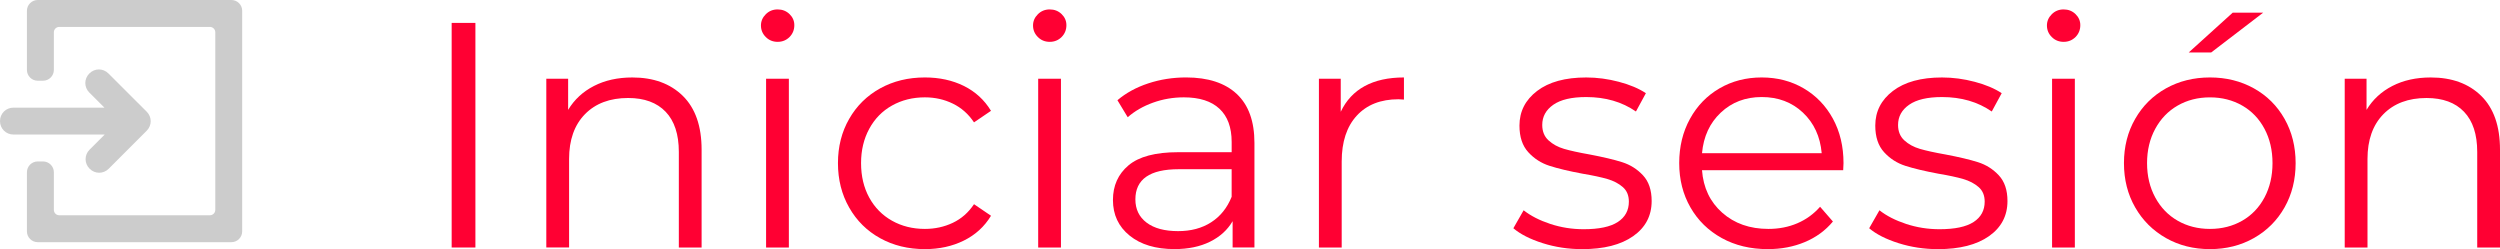 <?xml version="1.0" encoding="utf-8"?>
<!-- Generator: Adobe Illustrator 16.0.0, SVG Export Plug-In . SVG Version: 6.00 Build 0)  -->
<!DOCTYPE svg PUBLIC "-//W3C//DTD SVG 1.1//EN" "http://www.w3.org/Graphics/SVG/1.1/DTD/svg11.dtd">
<svg version="1.1" id="Capa_1" xmlns="http://www.w3.org/2000/svg" xmlns:xlink="http://www.w3.org/1999/xlink" x="0px" y="0px"
	 width="154.862px" height="15.432px" viewBox="0 0 154.862 15.432" enable-background="new 0 0 154.862 15.432"
	 xml:space="preserve">
<g>
	<g>
		<path fill="#FF0033" d="M27.978,1.419h1.471v13.913h-1.471V1.419z"/>
		<path fill="#FF0033" d="M42.298,5.94c0.775,0.763,1.163,1.872,1.163,3.329v6.063H42.05V9.409c0-1.086-0.272-1.915-0.815-2.484
			S39.916,6.07,38.909,6.07c-1.127,0-2.018,0.335-2.674,1.003c-0.655,0.67-0.983,1.594-0.983,2.773v5.485h-1.411V4.878h1.352v1.928
			c0.384-0.637,0.917-1.13,1.6-1.481c0.683-0.351,1.475-0.526,2.375-0.526C40.479,4.798,41.522,5.179,42.298,5.94z"/>
		<path fill="#FF0033" d="M47.436,2.294c-0.199-0.199-0.299-0.438-0.299-0.716c0-0.265,0.1-0.497,0.299-0.695
			c0.198-0.199,0.443-0.299,0.735-0.299c0.291,0,0.536,0.097,0.735,0.288c0.198,0.192,0.298,0.421,0.298,0.687
			c0,0.291-0.1,0.536-0.298,0.735c-0.199,0.198-0.444,0.298-0.735,0.298C47.879,2.592,47.634,2.492,47.436,2.294z M47.455,4.878
			h1.411v10.454h-1.411V4.878z"/>
		<path fill="#FF0033" d="M54.521,14.756c-0.815-0.45-1.455-1.083-1.918-1.898c-0.465-0.814-0.696-1.732-0.696-2.753
			c0-1.02,0.231-1.935,0.696-2.742c0.463-0.809,1.103-1.438,1.918-1.889c0.814-0.45,1.738-0.676,2.772-0.676
			c0.9,0,1.706,0.176,2.415,0.526c0.708,0.352,1.269,0.865,1.679,1.541L60.335,7.58c-0.345-0.517-0.782-0.904-1.313-1.162
			c-0.529-0.259-1.106-0.388-1.729-0.388c-0.756,0-1.435,0.169-2.037,0.507c-0.604,0.338-1.073,0.818-1.411,1.441
			c-0.338,0.622-0.507,1.331-0.507,2.126c0,0.809,0.169,1.521,0.507,2.137s0.808,1.094,1.411,1.432
			c0.603,0.338,1.281,0.507,2.037,0.507c0.622,0,1.199-0.126,1.729-0.378c0.53-0.252,0.968-0.636,1.313-1.153l1.053,0.716
			c-0.41,0.676-0.974,1.189-1.689,1.54c-0.715,0.352-1.517,0.527-2.404,0.527C56.26,15.432,55.336,15.206,54.521,14.756z"/>
		<path fill="#FF0033" d="M64.29,2.294c-0.199-0.199-0.299-0.438-0.299-0.716c0-0.265,0.1-0.497,0.299-0.695
			c0.198-0.199,0.443-0.299,0.735-0.299c0.291,0,0.536,0.097,0.735,0.288c0.198,0.192,0.298,0.421,0.298,0.687
			c0,0.291-0.1,0.536-0.298,0.735c-0.199,0.198-0.444,0.298-0.735,0.298C64.733,2.592,64.488,2.492,64.29,2.294z M64.31,4.878h1.411
			v10.454H64.31V4.878z"/>
		<path fill="#FF0033" d="M76.612,5.821c0.729,0.683,1.094,1.693,1.094,3.031v6.479h-1.352v-1.63
			c-0.318,0.544-0.785,0.968-1.401,1.272s-1.349,0.457-2.196,0.457c-1.166,0-2.094-0.278-2.782-0.835
			c-0.689-0.557-1.034-1.292-1.034-2.206c0-0.888,0.321-1.604,0.964-2.146s1.667-0.815,3.071-0.815h3.319V8.793
			c0-0.901-0.252-1.587-0.756-2.057c-0.503-0.471-1.238-0.706-2.206-0.706c-0.662,0-1.299,0.109-1.908,0.328
			s-1.133,0.52-1.569,0.904l-0.637-1.054c0.53-0.45,1.166-0.798,1.908-1.043s1.523-0.368,2.346-0.368
			C74.837,4.798,75.884,5.14,76.612,5.821z M75.022,13.771c0.57-0.364,0.994-0.891,1.272-1.58v-1.709h-3.279
			c-1.789,0-2.684,0.623-2.684,1.868c0,0.609,0.231,1.09,0.695,1.441c0.464,0.351,1.113,0.526,1.948,0.526
			C73.771,14.318,74.453,14.137,75.022,13.771z"/>
		<path fill="#FF0033" d="M84.532,5.335C85.188,4.977,86,4.798,86.967,4.798v1.371l-0.338-0.02c-1.1,0-1.961,0.338-2.583,1.014
			c-0.623,0.676-0.935,1.623-0.935,2.843v5.326H81.7V4.878h1.352v2.047C83.383,6.223,83.877,5.692,84.532,5.335z"/>
		<path fill="#FF0033" d="M95.563,15.063c-0.774-0.245-1.381-0.553-1.818-0.924l0.636-1.113c0.438,0.345,0.987,0.626,1.65,0.845
			c0.662,0.219,1.352,0.328,2.066,0.328c0.954,0,1.66-0.149,2.117-0.447s0.686-0.719,0.686-1.262c0-0.385-0.126-0.687-0.378-0.904
			c-0.252-0.219-0.569-0.385-0.954-0.497c-0.384-0.112-0.894-0.222-1.53-0.328c-0.848-0.159-1.53-0.321-2.047-0.487
			c-0.517-0.165-0.957-0.447-1.321-0.845c-0.365-0.397-0.547-0.947-0.547-1.649c0-0.874,0.364-1.59,1.093-2.146
			s1.742-0.835,3.041-0.835c0.676,0,1.352,0.09,2.027,0.269s1.232,0.414,1.67,0.705l-0.616,1.134
			c-0.861-0.597-1.889-0.895-3.081-0.895c-0.901,0-1.58,0.158-2.037,0.477s-0.686,0.735-0.686,1.252
			c0,0.397,0.129,0.716,0.388,0.954c0.258,0.238,0.579,0.414,0.964,0.527c0.384,0.112,0.914,0.229,1.59,0.348
			c0.835,0.159,1.504,0.317,2.008,0.477c0.503,0.159,0.934,0.431,1.292,0.815c0.357,0.384,0.536,0.914,0.536,1.59
			c0,0.914-0.381,1.64-1.143,2.176c-0.763,0.537-1.818,0.806-3.17,0.806C97.149,15.432,96.338,15.309,95.563,15.063z"/>
		<path fill="#FF0033" d="M114.176,10.542h-8.745c0.08,1.087,0.497,1.965,1.252,2.634c0.756,0.669,1.71,1.004,2.862,1.004
			c0.649,0,1.245-0.116,1.789-0.349c0.543-0.231,1.014-0.572,1.411-1.023l0.795,0.914c-0.464,0.557-1.043,0.981-1.739,1.272
			c-0.695,0.292-1.461,0.438-2.295,0.438c-1.074,0-2.024-0.229-2.853-0.686c-0.828-0.458-1.475-1.09-1.938-1.898
			c-0.465-0.809-0.696-1.723-0.696-2.743c0-1.02,0.222-1.935,0.666-2.742c0.443-0.809,1.054-1.438,1.828-1.889
			c0.775-0.45,1.646-0.676,2.614-0.676c0.967,0,1.835,0.226,2.604,0.676c0.769,0.451,1.371,1.077,1.809,1.878
			c0.438,0.803,0.656,1.72,0.656,2.753L114.176,10.542z M106.594,6.975c-0.683,0.643-1.07,1.48-1.163,2.514h7.414
			c-0.093-1.033-0.48-1.871-1.163-2.514s-1.534-0.964-2.554-0.964C108.121,6.011,107.276,6.332,106.594,6.975z"/>
		<path fill="#FF0033" d="M117.604,15.063c-0.774-0.245-1.381-0.553-1.818-0.924l0.636-1.113c0.438,0.345,0.987,0.626,1.65,0.845
			c0.662,0.219,1.352,0.328,2.066,0.328c0.954,0,1.66-0.149,2.117-0.447s0.686-0.719,0.686-1.262c0-0.385-0.126-0.687-0.378-0.904
			c-0.252-0.219-0.569-0.385-0.954-0.497c-0.384-0.112-0.894-0.222-1.53-0.328c-0.848-0.159-1.53-0.321-2.047-0.487
			c-0.517-0.165-0.957-0.447-1.321-0.845c-0.365-0.397-0.547-0.947-0.547-1.649c0-0.874,0.364-1.59,1.093-2.146
			s1.742-0.835,3.041-0.835c0.676,0,1.352,0.09,2.027,0.269s1.232,0.414,1.67,0.705l-0.616,1.134
			c-0.861-0.597-1.889-0.895-3.081-0.895c-0.901,0-1.58,0.158-2.037,0.477s-0.686,0.735-0.686,1.252
			c0,0.397,0.129,0.716,0.388,0.954c0.258,0.238,0.579,0.414,0.964,0.527c0.384,0.112,0.914,0.229,1.59,0.348
			c0.835,0.159,1.504,0.317,2.008,0.477c0.503,0.159,0.934,0.431,1.292,0.815c0.357,0.384,0.536,0.914,0.536,1.59
			c0,0.914-0.381,1.64-1.143,2.176c-0.763,0.537-1.818,0.806-3.17,0.806C119.191,15.432,118.38,15.309,117.604,15.063z"/>
		<path fill="#FF0033" d="M127.096,2.294c-0.199-0.199-0.299-0.438-0.299-0.716c0-0.265,0.1-0.497,0.299-0.695
			c0.198-0.199,0.443-0.299,0.735-0.299c0.291,0,0.536,0.097,0.735,0.288c0.198,0.192,0.298,0.421,0.298,0.687
			c0,0.291-0.1,0.536-0.298,0.735c-0.199,0.198-0.444,0.298-0.735,0.298C127.539,2.592,127.294,2.492,127.096,2.294z M127.115,4.878
			h1.411v10.454h-1.411V4.878z"/>
		<path fill="#FF0033" d="M134.171,14.746c-0.808-0.458-1.444-1.09-1.907-1.898c-0.465-0.809-0.696-1.723-0.696-2.743
			c0-1.02,0.231-1.935,0.696-2.742c0.463-0.809,1.1-1.438,1.907-1.889c0.809-0.45,1.716-0.676,2.724-0.676
			c1.007,0,1.914,0.226,2.723,0.676c0.808,0.451,1.441,1.08,1.898,1.889c0.457,0.808,0.686,1.723,0.686,2.742
			c0,1.021-0.229,1.935-0.686,2.743s-1.091,1.44-1.898,1.898c-0.809,0.457-1.716,0.686-2.723,0.686
			C135.887,15.432,134.979,15.203,134.171,14.746z M138.892,13.673c0.59-0.338,1.05-0.818,1.382-1.441
			c0.331-0.623,0.496-1.332,0.496-2.127s-0.165-1.504-0.496-2.126c-0.332-0.623-0.792-1.104-1.382-1.441s-1.256-0.507-1.997-0.507
			c-0.742,0-1.408,0.169-1.998,0.507s-1.053,0.818-1.391,1.441c-0.338,0.622-0.507,1.331-0.507,2.126s0.169,1.504,0.507,2.127
			s0.801,1.104,1.391,1.441s1.256,0.507,1.998,0.507C137.636,14.18,138.302,14.011,138.892,13.673z M138.306,0.783h1.888
			l-3.22,2.465h-1.392L138.306,0.783z"/>
		<path fill="#FF0033" d="M153.699,5.94c0.775,0.763,1.163,1.872,1.163,3.329v6.063h-1.411V9.409c0-1.086-0.272-1.915-0.815-2.484
			s-1.318-0.854-2.325-0.854c-1.127,0-2.018,0.335-2.674,1.003c-0.655,0.67-0.983,1.594-0.983,2.773v5.485h-1.411V4.878h1.352v1.928
			c0.384-0.637,0.917-1.13,1.6-1.481c0.683-0.351,1.475-0.526,2.375-0.526C151.881,4.798,152.924,5.179,153.699,5.94z"/>
	</g>
</g>
<g>
	<path fill="#CCCCCC" d="M5.551,10.451L5.551,10.451c0.334,0.333,0.851,0.333,1.185,0l1.767-1.768l0.582-0.583
		c0.334-0.333,0.334-0.851,0-1.184L8.502,6.334L6.718,4.552c-0.333-0.335-0.85-0.335-1.184,0l0,0c-0.333,0.332-0.333,0.85,0,1.183
		l0.935,0.933H0.834C0.368,6.667,0,7.034,0,7.501l0,0c0,0.467,0.368,0.833,0.834,0.833h5.651L5.551,9.268
		C5.218,9.601,5.218,10.117,5.551,10.451z"/>
	<path fill="#CCCCCC" d="M1.668,0.666v3.667C1.668,4.701,1.968,5,2.334,5h0.334c0.366,0,0.668-0.299,0.668-0.667V2
		c0-0.183,0.149-0.333,0.332-0.333h9.334c0.185,0,0.334,0.15,0.334,0.333v11.001c0,0.184-0.149,0.333-0.334,0.333H3.668
		c-0.183,0-0.332-0.149-0.332-0.333v-2.333c0-0.367-0.302-0.667-0.668-0.667H2.334c-0.366,0-0.666,0.3-0.666,0.667v3.666
		c0,0.367,0.3,0.667,0.666,0.667h12.002c0.366,0,0.666-0.3,0.666-0.667V0.666c0-0.365-0.3-0.666-0.666-0.666H2.334
		C1.968,0,1.668,0.301,1.668,0.666z"/>
</g>
</svg>
